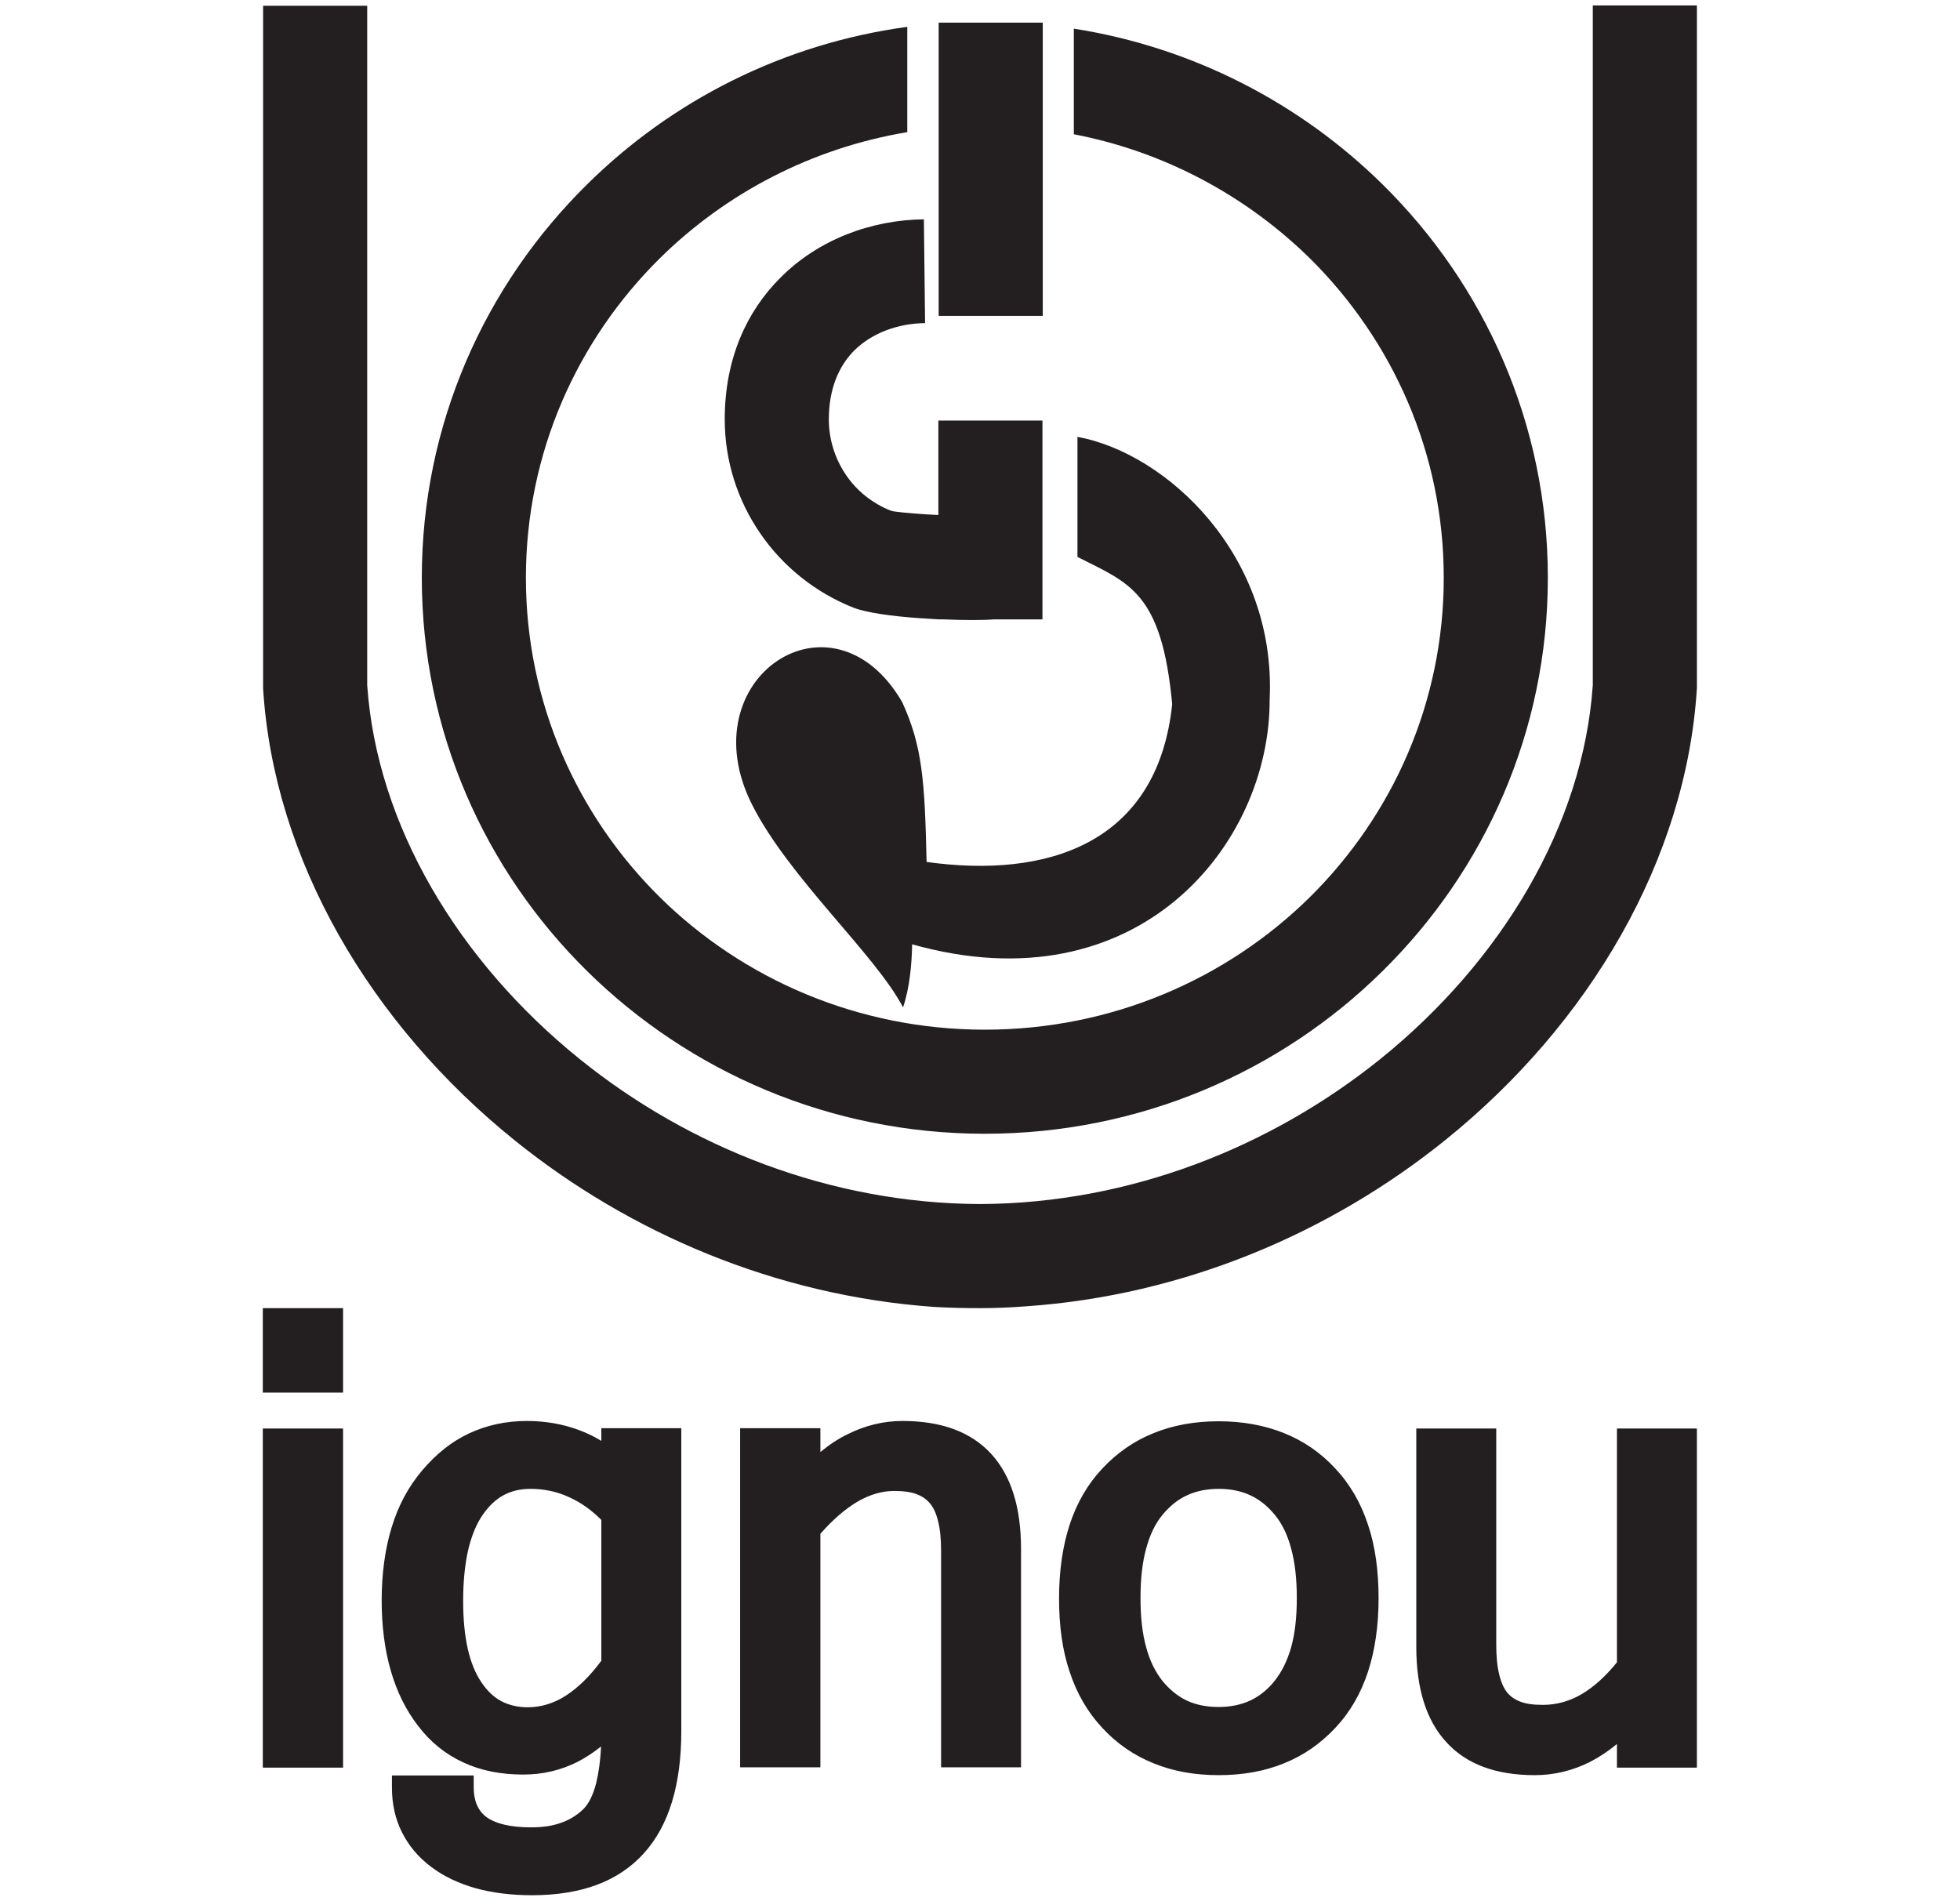 <svg viewBox="0 0 64.96 63" xmlns="http://www.w3.org/2000/svg" data-name="Layer 1" id="Layer_1">
  <defs>
    <style>
      .cls-1 {
        fill: #231f20;
      }
    </style>
  </defs>
  <path d="M12.17.18v22.53c.32,4.64,3.02,9.15,7.05,12.4,3.61,2.91,8.28,4.78,13.26,4.8,4.99-.02,9.65-1.9,13.26-4.8,4.03-3.25,6.73-7.76,7.05-12.4V.18h3.45v22.63c-.35,5.67-3.55,11.12-8.34,14.98-3.82,3.08-8.67,5.15-13.9,5.51h0c-.51.04-1.02.06-1.52.06-.5,0-1.01-.01-1.52-.04h0c-5.23-.37-10.08-2.44-13.9-5.52-4.79-3.86-7.99-9.31-8.34-14.98v-.1s0-22.53,0-22.53h3.45ZM42.08,23.19c.23-4.79-3.42-8.17-6.37-8.71v3.98c1.71.87,2.79,1.15,3.14,4.88-.49,4.68-4.21,5.78-8.14,5.23-.06-2.69-.14-3.84-.81-5.3-2.31-3.97-7.08-.79-4.98,3.39,1.22,2.43,4.08,4.96,5.01,6.73.22-.65.29-1.43.3-2.09,7.48,2.11,11.87-3.3,11.85-8.12h0ZM32.95,20.53h1.6v-6.59h-3.45v3.13l-.39-.02c-.6-.04-1.11-.09-1.18-.12-.61-.24-1.14-.66-1.5-1.2-.35-.52-.56-1.15-.56-1.83,0-1.01.33-1.76.83-2.27.6-.6,1.47-.91,2.36-.92l-.04-3.44c-1.75.02-3.5.67-4.76,1.94-1.12,1.12-1.84,2.69-1.84,4.69,0,1.39.43,2.69,1.17,3.77.75,1.1,1.83,1.97,3.09,2.47.43.17,1.31.29,2.2.35.21.01.42.03.63.04h0s.16,0,.16,0c.69.03,1.33.03,1.68,0h0ZM34.56.75h-3.45v9.72h3.45V.75h0ZM35.59.95v3.5c3.02.58,5.72,2.05,7.82,4.11,2.74,2.71,4.44,6.45,4.44,10.59s-1.7,7.88-4.44,10.59c-2.75,2.71-6.56,4.39-10.77,4.39s-8.02-1.68-10.77-4.39c-2.74-2.71-4.44-6.45-4.44-10.59s1.7-7.88,4.44-10.59c2.18-2.15,5.02-3.65,8.2-4.18V.89c-4.12.56-7.81,2.45-10.61,5.22-3.39,3.34-5.48,7.95-5.48,13.04s2.09,9.7,5.48,13.04c3.38,3.33,8.04,5.39,13.18,5.39s9.81-2.06,13.18-5.39c3.39-3.34,5.48-7.95,5.48-13.04s-2.09-9.7-5.48-13.04c-2.72-2.68-6.27-4.54-10.23-5.16Z" class="cls-1"></path>
  <path d="M10.97,58.59h-2.26v-11.24h2.66v11.24h-.4ZM10.97,46.16h-2.26v-2.8h2.66v2.8h-.4ZM22.58,57.38c0,1.78-.41,3.13-1.24,4.05-.84.93-2.07,1.39-3.71,1.39-.69,0-1.31-.08-1.86-.23h0c-.56-.16-1.06-.39-1.48-.71-.43-.32-.75-.71-.97-1.15-.22-.44-.33-.93-.33-1.48v-.4h2.71v.4c0,.44.14.76.41.97.31.23.81.35,1.49.35.39,0,.73-.05,1.02-.16.28-.1.51-.25.71-.44h0c.19-.19.33-.48.43-.87.08-.33.14-.74.16-1.21-.25.2-.51.37-.78.51-.56.28-1.15.42-1.8.42-.74,0-1.4-.13-1.98-.4-.59-.27-1.09-.67-1.5-1.21-.41-.53-.71-1.14-.91-1.84-.2-.69-.3-1.47-.3-2.33s.11-1.7.33-2.41c.22-.73.56-1.36,1.02-1.9h0c.46-.54.97-.95,1.55-1.22.58-.27,1.22-.41,1.91-.41.61,0,1.18.1,1.7.29.27.1.53.22.77.37v-.42h2.65v10.04h0ZM19.93,55.06v-4.68c-.33-.33-.68-.58-1.06-.75-.4-.19-.84-.28-1.29-.28-.33,0-.63.07-.89.21-.26.14-.49.36-.69.65h0c-.21.3-.37.69-.48,1.15-.11.48-.17,1.05-.17,1.7,0,1.21.2,2.11.61,2.71h0c.19.28.41.49.66.62h0c.25.13.54.2.87.2.44,0,.87-.13,1.27-.39.4-.26.79-.64,1.16-1.14h0ZM27.19,48.13c.29-.24.59-.44.9-.59.58-.29,1.19-.44,1.82-.44,1.29,0,2.27.36,2.94,1.09.66.72.99,1.77.99,3.16v7.23h-2.65v-7.16c0-.4-.03-.73-.1-1-.06-.25-.15-.45-.27-.59-.11-.13-.25-.23-.43-.3-.2-.08-.46-.11-.76-.11-.4,0-.81.12-1.22.36-.4.24-.81.59-1.22,1.06v7.74h-2.66v-11.24h2.66v.79h0ZM40.39,47.11c.79,0,1.51.13,2.16.39.65.26,1.22.65,1.7,1.17.49.52.85,1.14,1.09,1.87.24.71.35,1.53.35,2.44s-.12,1.72-.35,2.43c-.24.73-.6,1.35-1.09,1.87-.49.52-1.05.91-1.7,1.17-.64.26-1.36.39-2.16.39s-1.51-.13-2.15-.39c-.65-.26-1.22-.65-1.7-1.17-.49-.52-.85-1.14-1.09-1.87-.24-.71-.35-1.52-.35-2.43s.12-1.73.35-2.44c.24-.73.6-1.35,1.09-1.87.49-.52,1.05-.91,1.7-1.17.64-.26,1.36-.39,2.15-.39h0ZM40.39,56.58c.39,0,.73-.07,1.04-.21.3-.14.58-.36.81-.65h0c.24-.3.42-.66.55-1.11h0c.13-.46.19-1.01.19-1.64s-.06-1.18-.19-1.65c-.12-.45-.3-.82-.54-1.11-.24-.29-.51-.51-.82-.65-.3-.14-.65-.21-1.04-.21s-.73.07-1.04.21c-.31.14-.58.36-.82.65-.24.29-.42.66-.54,1.11-.13.46-.19,1.01-.19,1.65s.06,1.18.19,1.64c.12.45.31.82.54,1.11h0c.24.29.51.51.81.65.3.14.65.21,1.04.21h0ZM53.6,57.8c-.29.24-.59.44-.9.6-.58.29-1.19.44-1.83.44-1.29,0-2.27-.36-2.94-1.1-.66-.72-.99-1.77-.99-3.16v-7.23h2.65v7.15c0,.4.03.73.1,1.01.06.25.15.45.26.59h0c.11.13.25.23.43.3h0c.2.08.45.11.76.11.45,0,.88-.12,1.29-.36.4-.24.79-.59,1.16-1.05v-7.75h2.65v11.24h-2.65v-.79Z" class="cls-1"></path>
</svg>